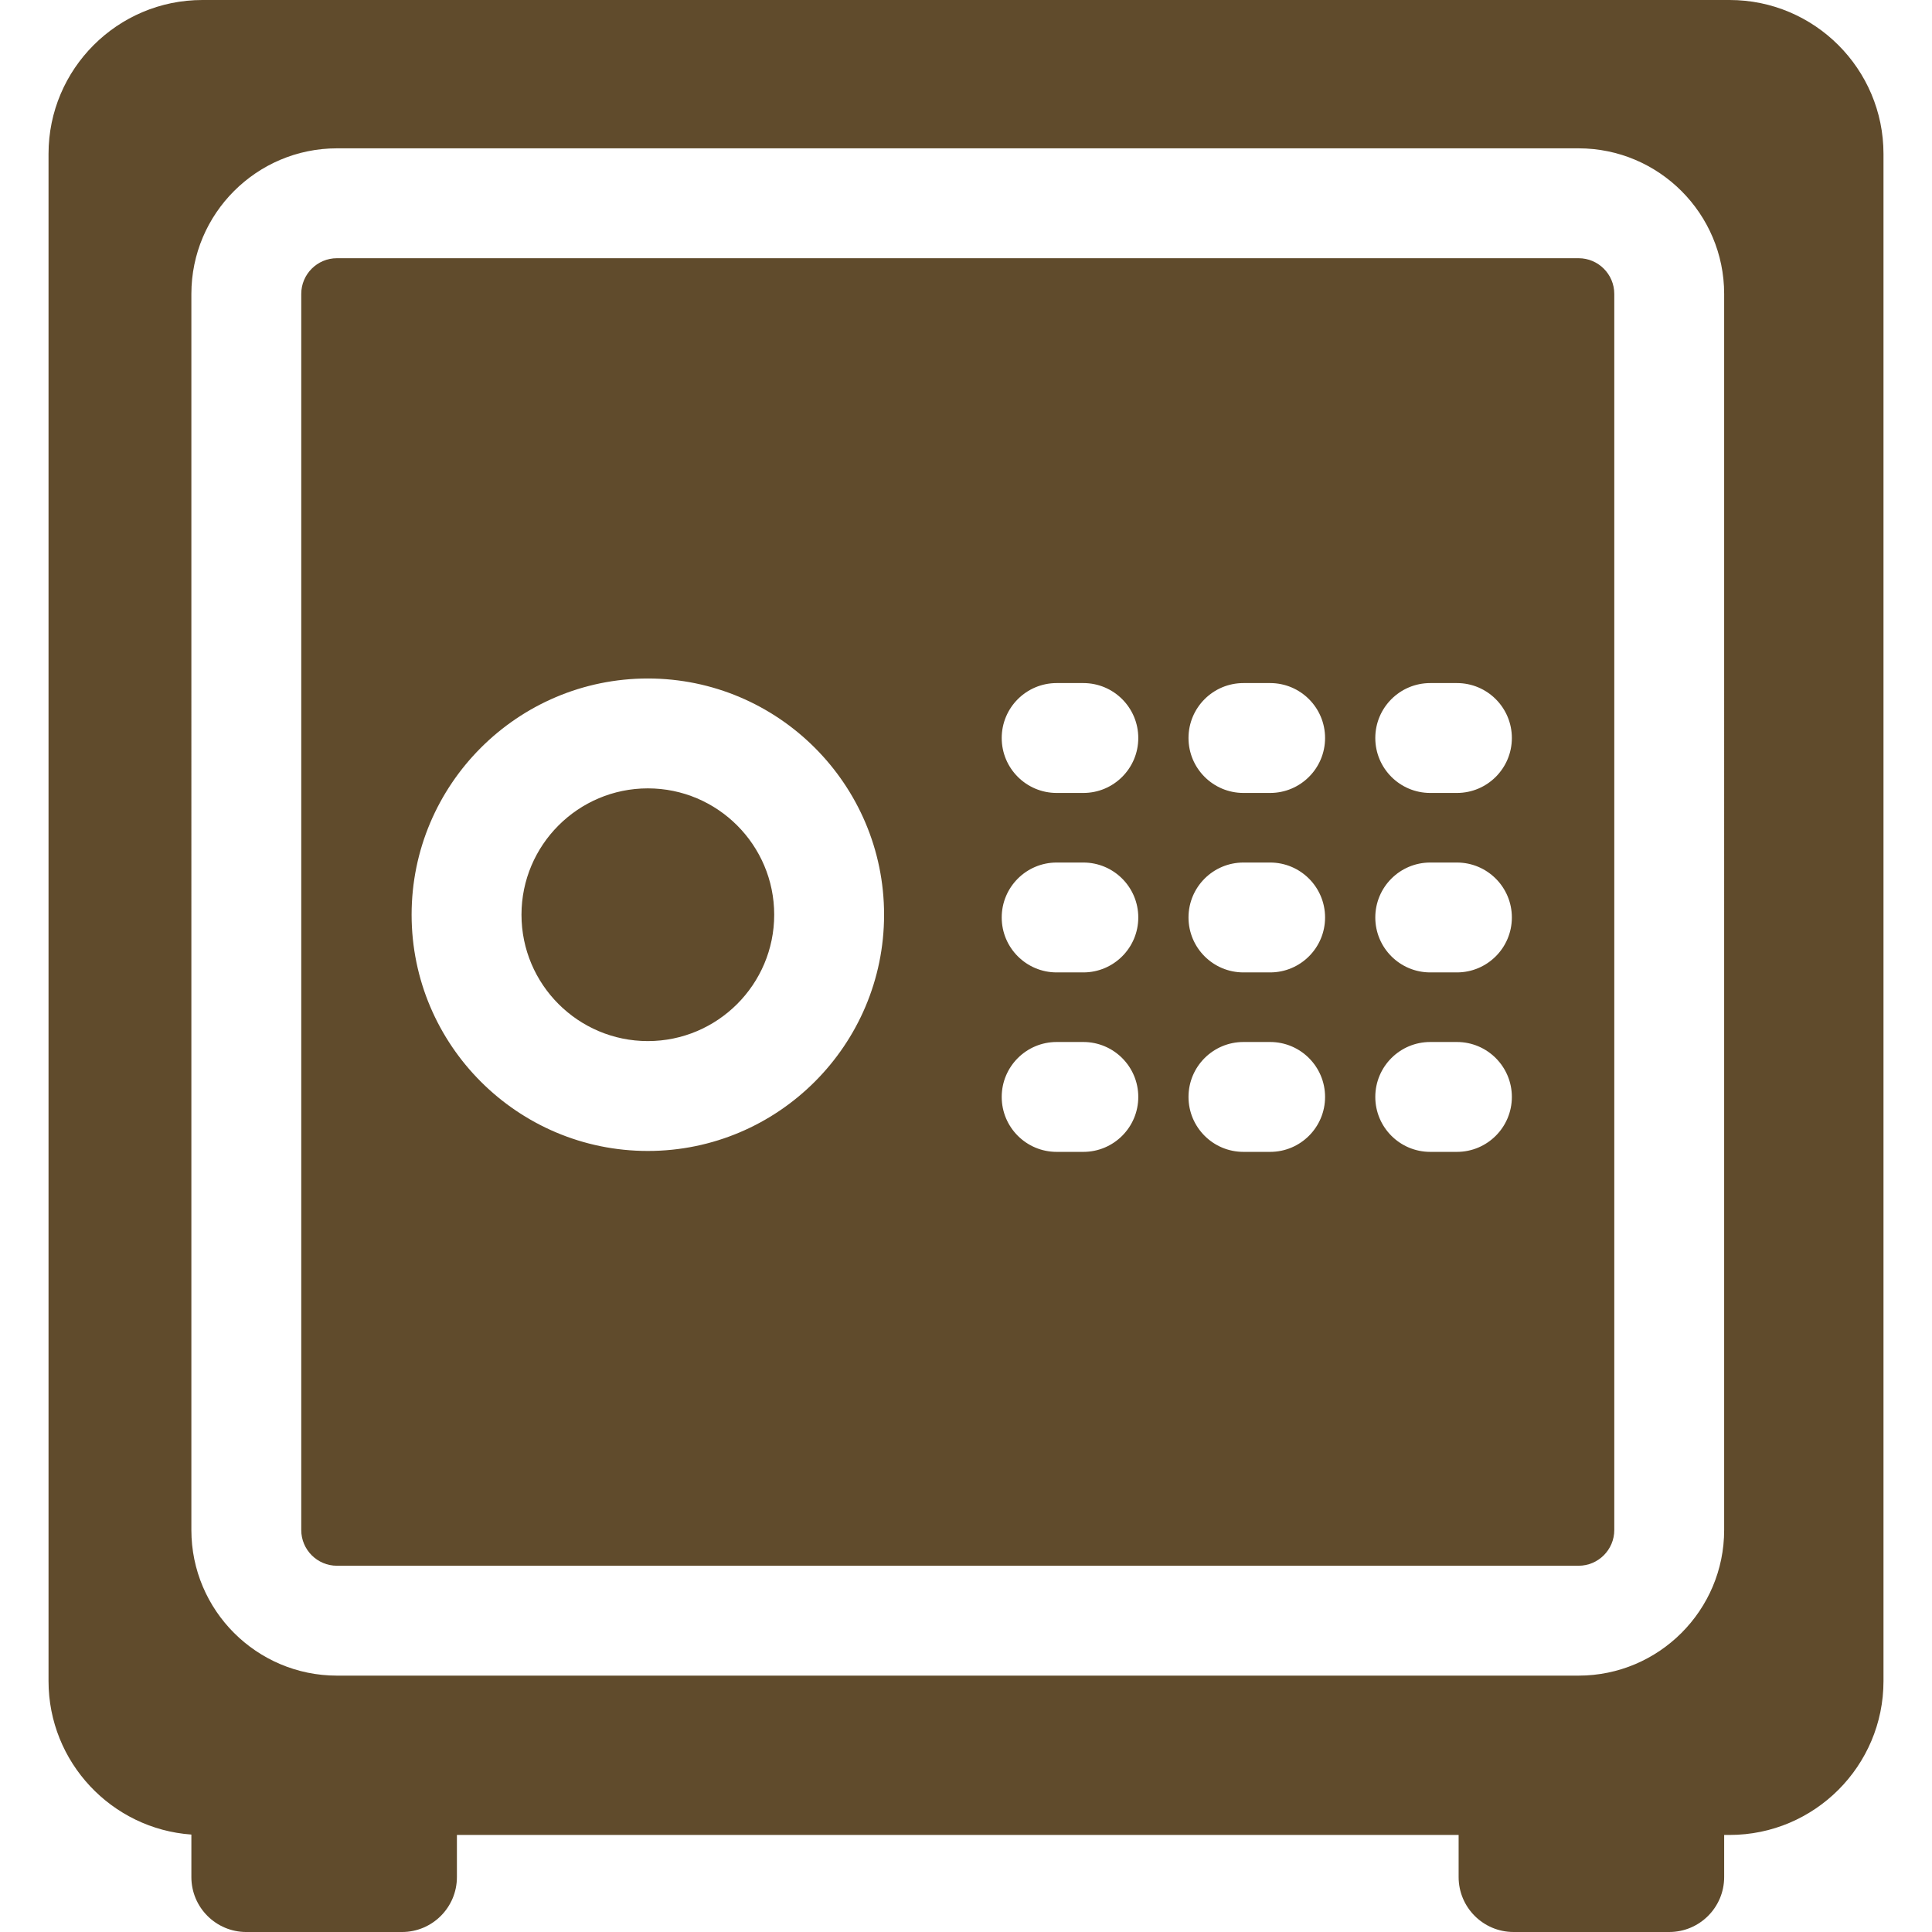 <svg version="1.1" xmlns="http://www.w3.org/2000/svg" xmlns:xlink="http://www.w3.org/1999/xlink" viewBox="0 0 175.833 175.833" xml:space="preserve"><path fill="#604b2c" d="M157.417,0h-139c-7.72,0-14,6.28-14,14v139c0,7.383,5.746,13.45,13,13.965v3.869c0,2.761,2.239,5,5,5h14.167c2.761,0,5-2.239,5-5V167h91.167v3.833c0,2.761,2.239,5,5,5h14.167c2.761,0,5-2.239,5-5V167h0.5c7.72,0,14-6.28,14-14V14C171.417,6.28,165.136,0,157.417,0z M156.917,139.25c0,7.306-5.944,13.25-13.25,13.25h-113c-7.306,0-13.25-5.944-13.25-13.25V26.75c0-7.306,5.944-13.25,13.25-13.25h113c7.306,0,13.25,5.944,13.25,13.25V139.25z M70.461,83.25c0,6.341-5.159,11.5-11.5,11.5s-11.5-5.159-11.5-11.5s5.159-11.5,11.5-11.5S70.461,76.909,70.461,83.25z M143.667,23.5h-113c-1.792,0-3.25,1.458-3.25,3.25v112.5c0,1.792,1.458,3.25,3.25,3.25h113c1.792,0,3.25-1.458,3.25-3.25V26.75C146.917,24.958,145.459,23.5,143.667,23.5z M58.961,104.75c-11.855,0-21.5-9.645-21.5-21.5s9.645-21.5,21.5-21.5s21.5,9.645,21.5,21.5S70.816,104.75,58.961,104.75z M98.596,104.833h-2.429c-2.761,0-5-2.239-5-5s2.239-5,5-5h2.429c2.761,0,5,2.239,5,5S101.357,104.833,98.596,104.833z M98.596,88.5h-2.429c-2.761,0-5-2.239-5-5s2.239-5,5-5h2.429c2.761,0,5,2.239,5,5S101.357,88.5,98.596,88.5z M98.596,72.167h-2.429c-2.761,0-5-2.239-5-5s2.239-5,5-5h2.429c2.761,0,5,2.239,5,5S101.357,72.167,98.596,72.167z M115.596,104.833h-2.429c-2.761,0-5-2.239-5-5s2.239-5,5-5h2.429c2.761,0,5,2.239,5,5S118.357,104.833,115.596,104.833z M115.596,88.5h-2.429c-2.761,0-5-2.239-5-5s2.239-5,5-5h2.429c2.761,0,5,2.239,5,5S118.357,88.5,115.596,88.5z M115.596,72.167h-2.429c-2.761,0-5-2.239-5-5s2.239-5,5-5h2.429c2.761,0,5,2.239,5,5S118.357,72.167,115.596,72.167z M132.596,104.833h-2.429c-2.761,0-5-2.239-5-5s2.239-5,5-5h2.429c2.761,0,5,2.239,5,5S135.357,104.833,132.596,104.833z M132.596,88.5h-2.429c-2.761,0-5-2.239-5-5s2.239-5,5-5h2.429c2.761,0,5,2.239,5,5S135.357,88.5,132.596,88.5z M132.596,72.167h-2.429c-2.761,0-5-2.239-5-5s2.239-5,5-5h2.429c2.761,0,5,2.239,5,5S135.357,72.167,132.596,72.167z"/></svg>